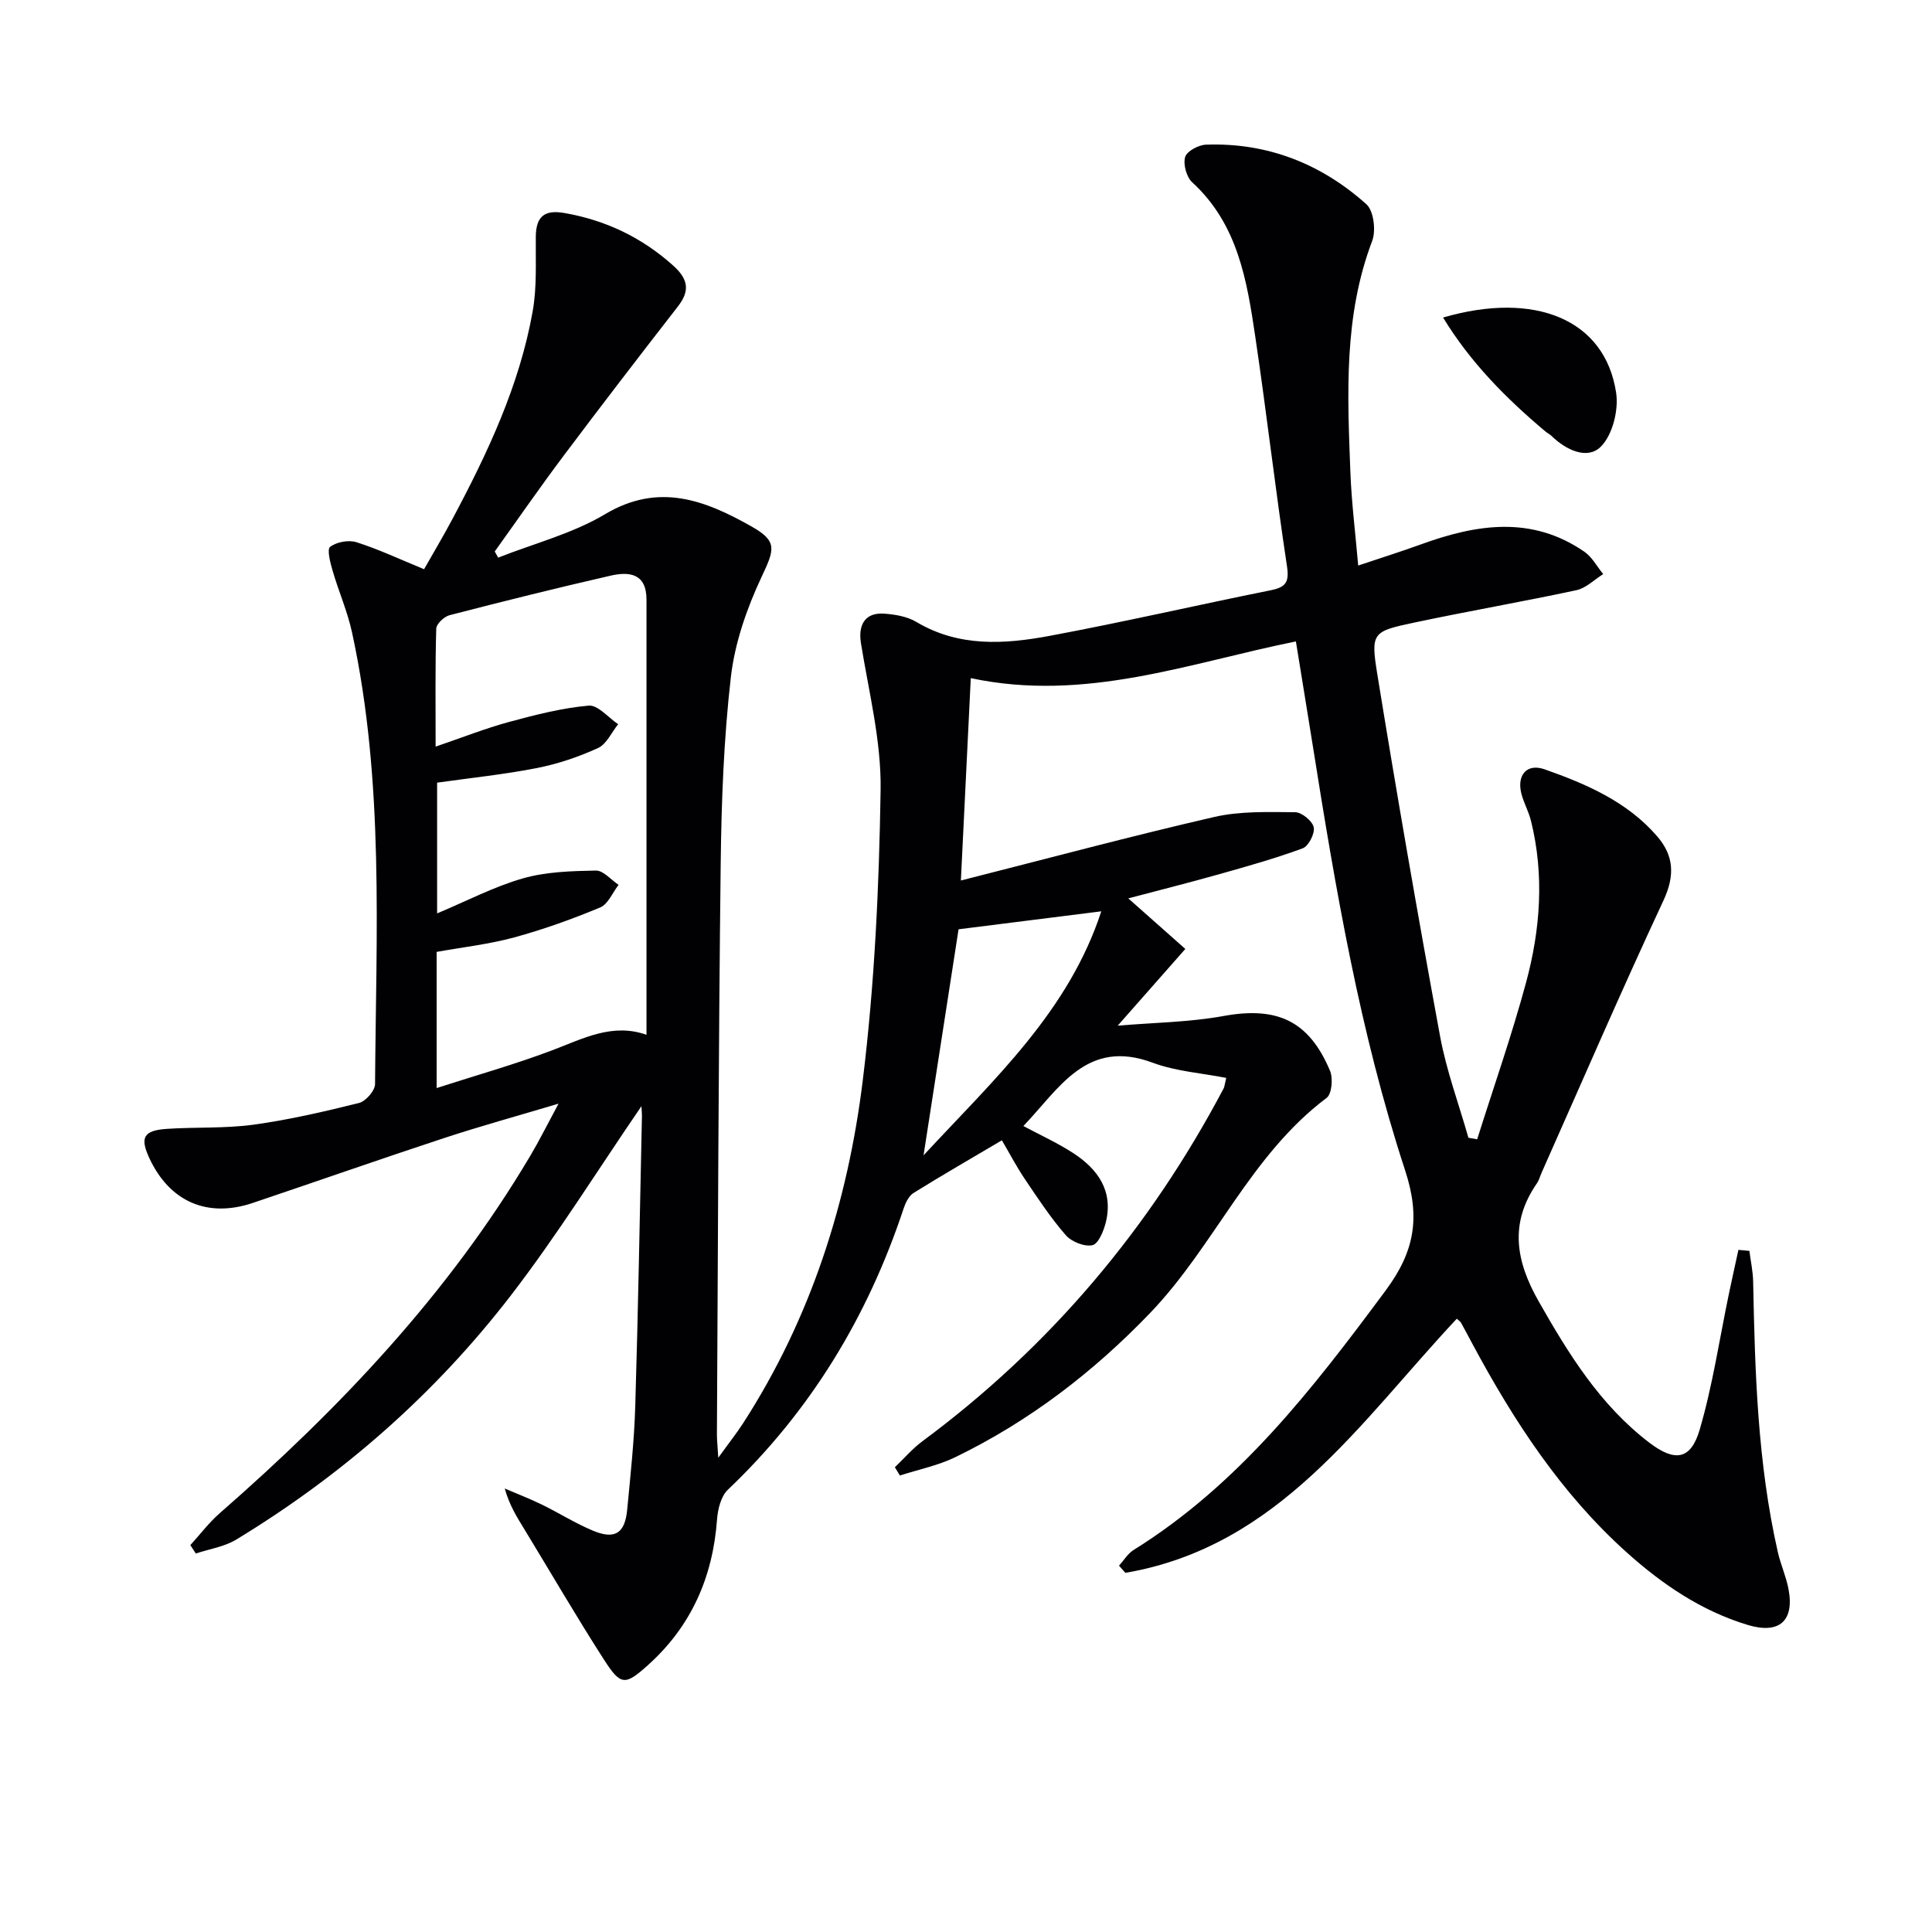 <svg enable-background="new 0 0 400 400" viewBox="0 0 400 400" xmlns="http://www.w3.org/2000/svg"><g fill="#010103"><path d="m132.8 229.03c-9.13 13.32-17.47 26.77-27.08 39.24-15.68 20.35-34.81 37.12-56.8 50.48-2.47 1.5-5.57 1.95-8.38 2.89-.38-.58-.75-1.16-1.13-1.74 2.03-2.23 3.86-4.67 6.12-6.64 24.82-21.69 47.31-45.39 64.24-73.93 1.86-3.13 3.48-6.39 5.87-10.83-8.66 2.59-16.24 4.67-23.71 7.13-13.24 4.36-26.4 8.98-39.61 13.43-9.39 3.16-17.21-.27-21.4-9.28-1.98-4.27-1.22-5.73 3.62-6.06 5.96-.4 12-.06 17.9-.86 7.37-1.01 14.66-2.7 21.89-4.5 1.39-.35 3.31-2.54 3.32-3.9.21-31.26 1.94-62.61-4.76-93.5-.94-4.35-2.78-8.51-4.03-12.81-.48-1.64-1.2-4.41-.51-4.93 1.34-1.01 3.82-1.48 5.45-.96 4.55 1.44 8.91 3.5 14 5.59 1.85-3.26 3.94-6.77 5.86-10.37 7.29-13.68 13.9-27.67 16.63-43.05.89-5.02.59-10.28.64-15.43.05-4.07 1.68-5.63 5.86-4.91 8.59 1.49 16.05 5.04 22.57 10.88 3.07 2.75 3.58 5.16 1 8.47-7.97 10.25-15.88 20.54-23.67 30.92-4.89 6.51-9.52 13.21-14.26 19.82.24.42.47.85.71 1.27 7.42-2.93 15.37-4.96 22.13-8.99 11.15-6.65 20.75-2.87 30.36 2.56 5.43 3.07 4.7 4.77 2.04 10.44-3.05 6.49-5.53 13.62-6.35 20.7-1.48 12.85-1.96 25.87-2.11 38.82-.46 39.31-.56 78.62-.78 117.93-.01 1.13.13 2.26.28 4.9 2.22-3.08 3.77-5.03 5.12-7.11 13.99-21.65 21.68-45.7 24.79-70.96 2.45-19.91 3.39-40.08 3.7-60.16.16-10.12-2.44-20.3-4.07-30.41-.62-3.84.88-6.4 4.8-6.12 2.27.16 4.77.58 6.68 1.72 8.8 5.24 18.24 4.62 27.58 2.88 15.32-2.86 30.52-6.37 45.8-9.45 3.13-.63 3.84-1.68 3.34-5.01-2.39-15.76-4.2-31.6-6.54-47.36-1.73-11.69-3.6-23.4-13.07-32.08-1.19-1.09-1.91-3.72-1.47-5.24.35-1.21 2.78-2.51 4.33-2.56 12.71-.45 23.84 3.96 33.19 12.33 1.53 1.37 2.02 5.47 1.2 7.62-5.92 15.58-5.12 31.7-4.51 47.82.24 6.28 1.03 12.54 1.62 19.37 4.69-1.58 8.92-2.9 13.07-4.41 11.49-4.17 22.88-5.95 33.76 1.55 1.6 1.1 2.61 3.07 3.9 4.63-1.84 1.14-3.55 2.9-5.54 3.33-11.19 2.4-22.48 4.35-33.68 6.73-8.5 1.8-8.95 2.06-7.57 10.57 4.07 25.06 8.41 50.08 13.01 75.04 1.31 7.13 3.88 14.03 5.87 21.03.6.11 1.21.21 1.81.32 3.41-10.82 7.18-21.54 10.13-32.48 2.97-11 3.8-22.26 1-33.51-.48-1.91-1.5-3.69-1.98-5.6-.97-3.84 1.15-6.3 4.82-5.01 8.65 3.05 17.1 6.69 23.3 13.87 3.47 4.02 3.7 8.14 1.3 13.29-8.7 18.64-16.86 37.54-25.22 56.34-.34.76-.54 1.6-1.01 2.26-5.69 8.24-4.34 16.06.39 24.38 6.22 10.94 12.72 21.48 22.89 29.25 5.28 4.03 8.6 3.65 10.45-2.67 2.69-9.18 4.09-18.74 6.05-28.13.63-3.04 1.32-6.07 1.97-9.1.76.07 1.52.14 2.27.21.27 2.12.74 4.23.78 6.35.37 18.79.92 37.57 5.11 56.01.58 2.57 1.71 5.03 2.2 7.61 1.28 6.65-1.9 9.47-8.49 7.46-9.58-2.91-17.69-8.43-25.04-15.04-13.57-12.19-23.35-27.21-31.9-43.13-.79-1.47-1.55-2.94-2.37-4.39-.15-.27-.47-.45-.87-.82-20.02 21.35-36.76 47.16-68.61 52.61-.44-.49-.88-.99-1.32-1.48.99-1.09 1.8-2.49 3-3.24 21.86-13.6 37.15-33.44 52.2-53.73 6-8.09 7.24-15.09 4.04-24.86-9.37-28.59-14.41-58.25-19.12-87.93-1.12-7.03-2.28-14.05-3.5-21.6-22.07 4.45-43.6 12.65-67.31 7.6-.66 13.57-1.33 27.22-2.05 41.9 18.17-4.61 35.23-9.19 52.43-13.15 5.39-1.24 11.18-1.03 16.78-.99 1.37.01 3.57 1.82 3.84 3.12s-1.07 3.91-2.29 4.36c-5.69 2.1-11.55 3.74-17.4 5.39-6.15 1.73-12.36 3.29-18.7 4.97 4.32 3.83 8.16 7.24 11.81 10.47-4.96 5.63-9.13 10.35-14 15.88 7.43-.63 14.79-.7 21.93-2 10.99-2 17.64.92 22.02 11.33.66 1.57.39 4.82-.7 5.63-15.83 11.88-23.2 30.64-36.55 44.54-11.78 12.27-25.03 22.41-40.29 29.83-3.6 1.75-7.65 2.56-11.5 3.81-.35-.57-.7-1.14-1.05-1.71 1.91-1.82 3.65-3.87 5.75-5.42 26.39-19.56 47.01-44.03 62.33-73.03.15-.28.16-.63.53-2.16-5.12-1.01-10.44-1.36-15.24-3.15-13.69-5.1-19.35 5.39-26.76 13.11 3.49 1.87 7.08 3.5 10.34 5.62 5.08 3.31 8.3 7.82 6.74 14.27-.44 1.8-1.54 4.51-2.78 4.78-1.66.37-4.35-.71-5.54-2.09-3.14-3.61-5.8-7.66-8.49-11.65-1.73-2.57-3.17-5.34-4.72-7.97-6.39 3.78-12.41 7.24-18.29 10.9-.98.61-1.66 2.02-2.05 3.2-7.41 22.37-19.25 41.93-36.4 58.25-1.42 1.35-2.07 4-2.23 6.1-.87 11.99-5.36 22.21-14.37 30.26-4.7 4.21-5.58 4.21-9.09-1.26-5.66-8.81-10.92-17.87-16.37-26.82-1.54-2.52-3.14-5-4.13-8.54 2.56 1.1 5.17 2.1 7.67 3.32 3.57 1.74 6.96 3.9 10.62 5.42 4.52 1.88 6.59.54 7.06-4.33.68-7.11 1.45-14.23 1.67-21.36.6-19.8.94-39.6 1.37-59.41.06-.9-.04-1.84-.09-2.79zm1.05-14.79c0-30.58 0-60.34 0-90.1 0-5.43-3.57-5.85-7.46-4.95-11.14 2.55-22.24 5.31-33.31 8.18-1.13.29-2.73 1.8-2.76 2.78-.23 7.91-.13 15.84-.13 24.43 5.57-1.9 10.31-3.78 15.21-5.11 5.41-1.47 10.93-2.88 16.48-3.38 1.9-.17 4.06 2.48 6.1 3.85-1.36 1.69-2.39 4.12-4.16 4.93-4.03 1.84-8.33 3.3-12.68 4.15-6.79 1.33-13.71 2.04-20.64 3.02v27.07c6.18-2.59 11.79-5.54 17.76-7.25 4.81-1.38 10.05-1.52 15.11-1.62 1.55-.03 3.13 1.92 4.7 2.96-1.25 1.61-2.17 4-3.81 4.68-5.79 2.41-11.74 4.55-17.79 6.2-5.23 1.42-10.68 2.03-16.07 3v28.19c8.37-2.7 16.31-4.93 23.98-7.84 6.36-2.4 12.4-5.68 19.47-3.19zm94.16-25.56c-10.58 1.33-19.98 2.51-29.55 3.72-2.27 14.62-4.66 30.08-7.25 46.8 14.7-15.85 30.03-29.81 36.8-50.52z"/><path d="m298.77 65.74c19.03-5.53 33.53.38 35.83 15.56.55 3.6-.74 8.78-3.19 11.2-2.79 2.75-7.2.67-10.2-2.26-.35-.34-.83-.56-1.21-.88-8.16-6.85-15.58-14.34-21.23-23.62z"/></g></svg>